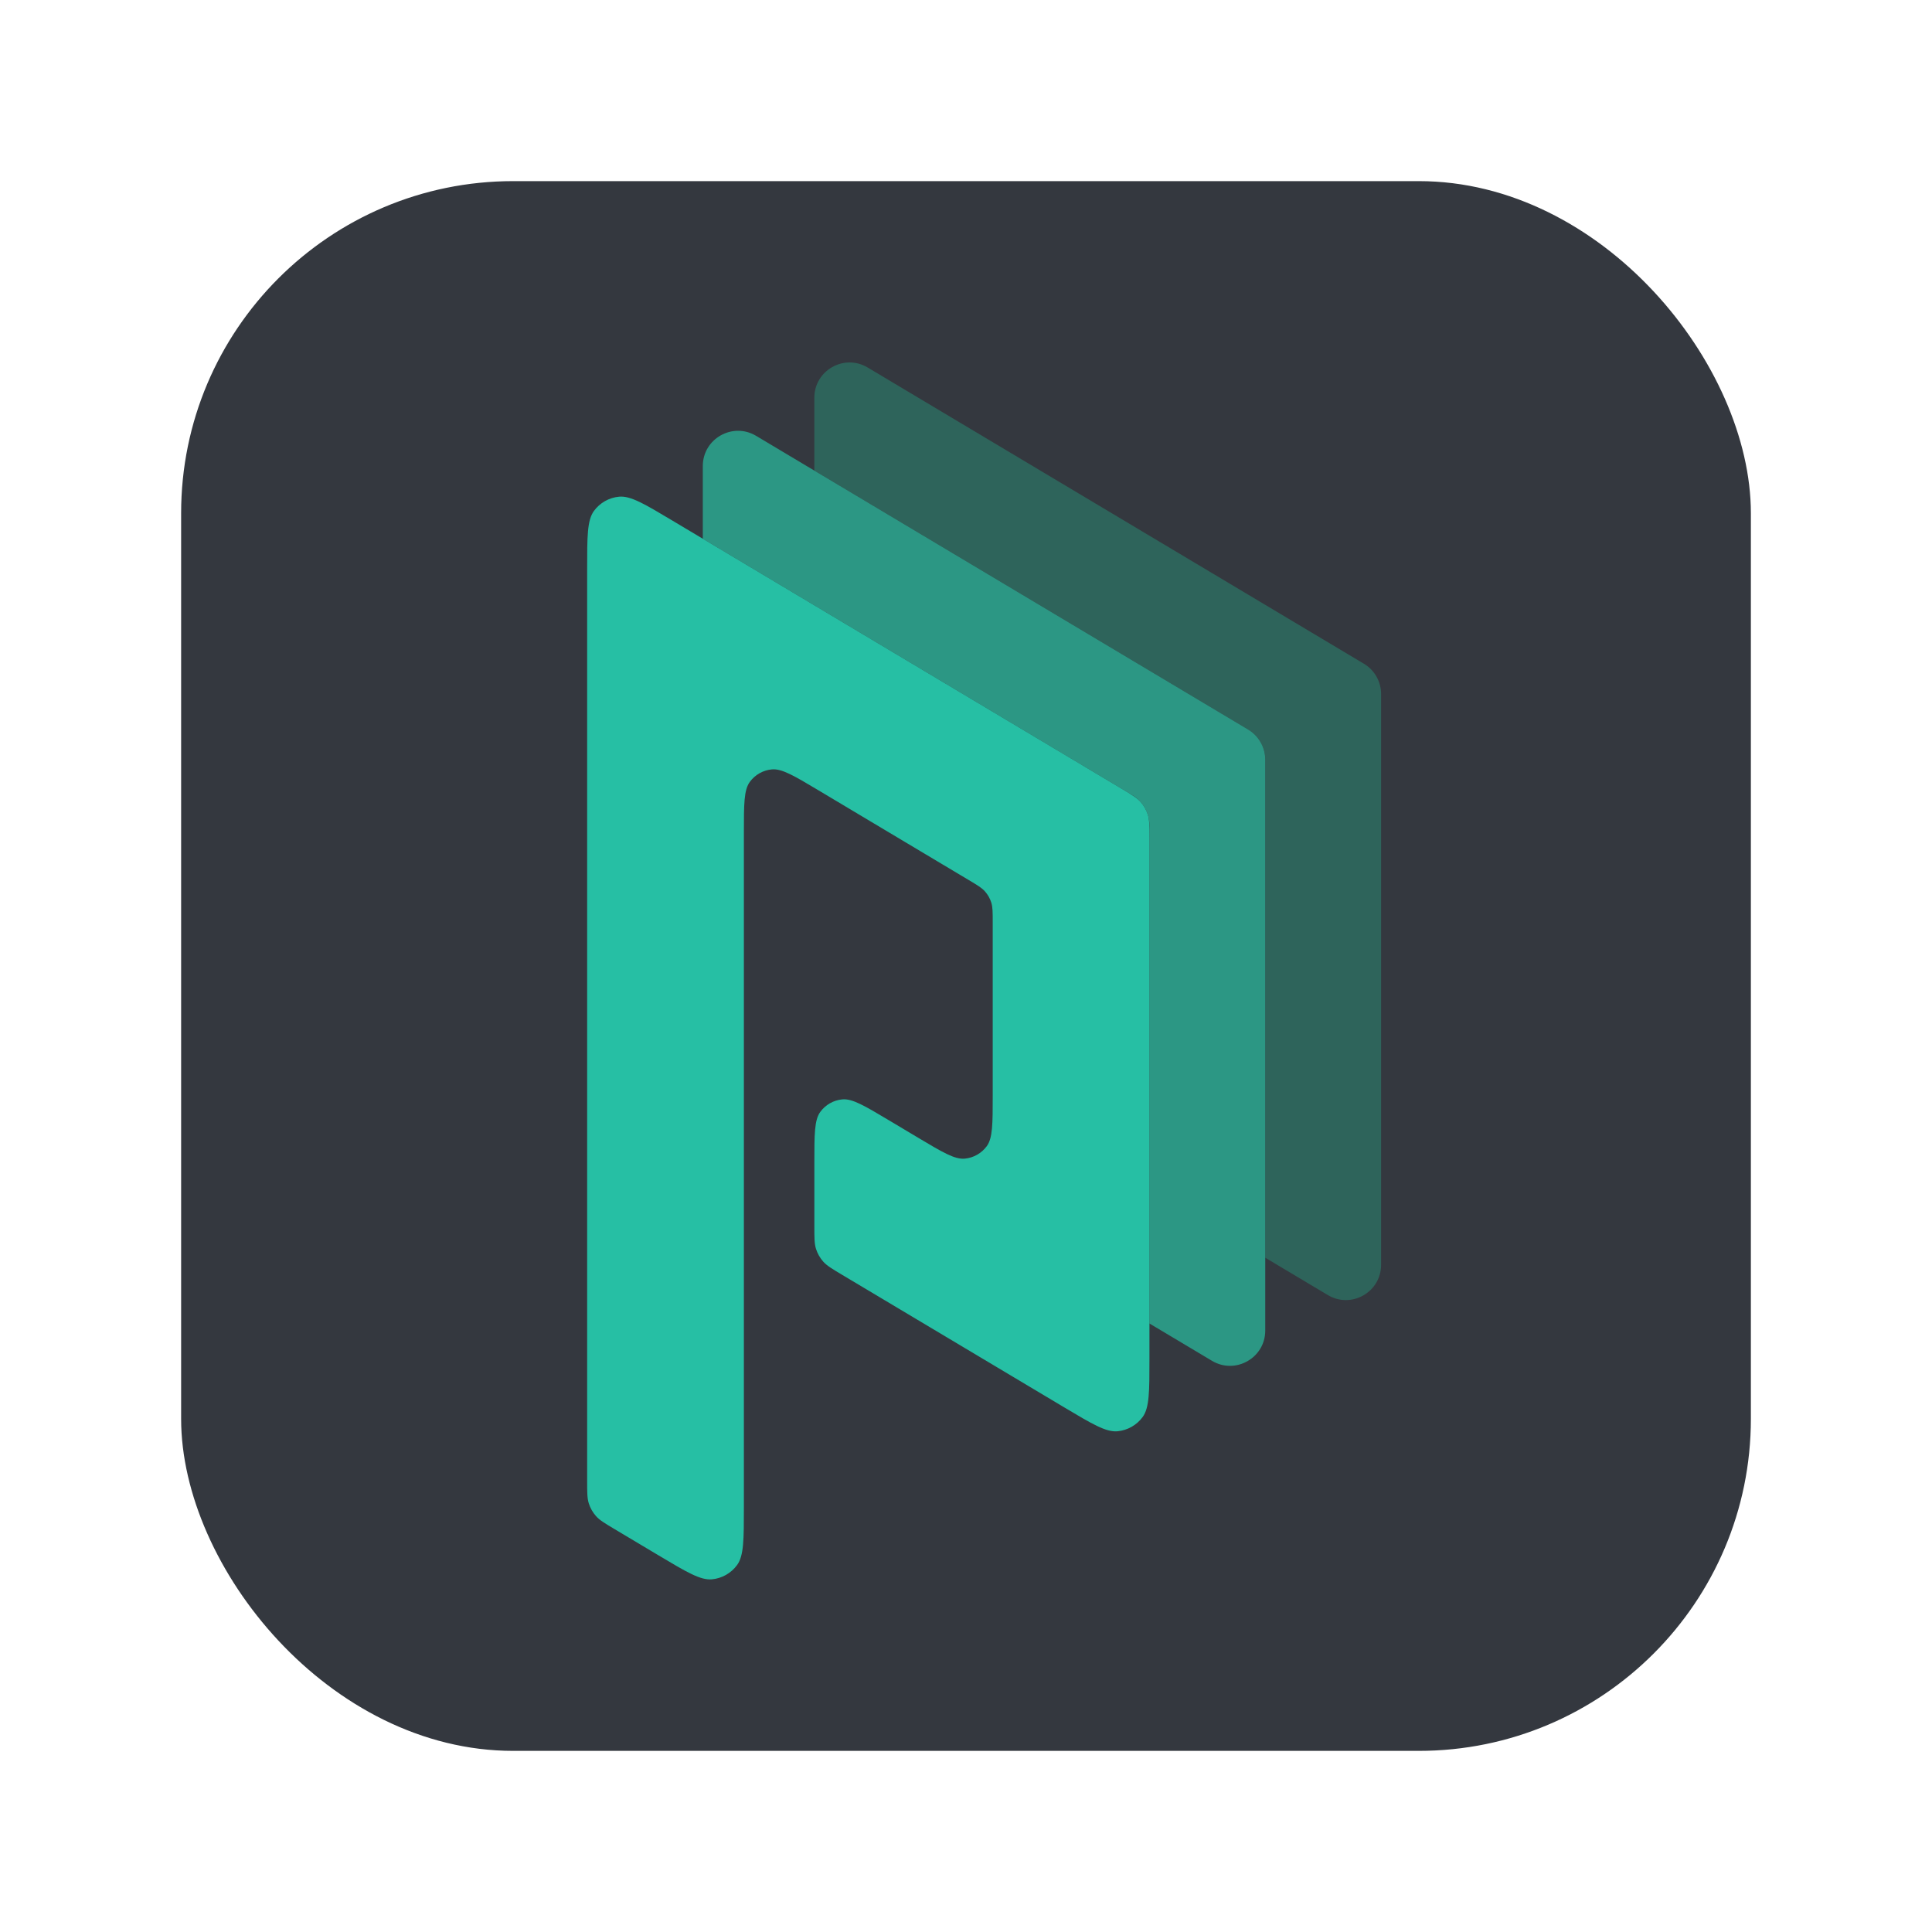 <svg width="100" height="100" viewBox="0 0 100 100" fill="none" xmlns="http://www.w3.org/2000/svg">
<rect x="9.375" y="9.375" width="81.25" height="81.25" rx="17.188" fill="#34383F"/>
<g clip-path="url(#clip0_55_319186)">
<path d="M70.597 34.356C71.148 34.685 71.485 35.279 71.485 35.921V65.467C71.485 66.882 69.943 67.757 68.728 67.032L65.49 65.1V39.325C65.49 38.683 65.152 38.088 64.601 37.759L42.15 24.357V20.586C42.15 19.171 43.693 18.296 44.908 19.021L70.597 34.356Z" fill="#2E645B"/>
<path d="M64.601 37.759C65.152 38.088 65.489 38.683 65.489 39.325V68.87C65.489 70.285 63.947 71.161 62.732 70.436L59.494 68.503V42.717C59.494 42.075 59.156 41.481 58.605 41.152L36.377 27.886V24.123C36.377 22.708 37.919 21.833 39.134 22.558L64.601 37.759Z" fill="#2C9784"/>
<path d="M58.074 40.834C58.592 41.144 58.851 41.298 59.04 41.512C59.206 41.701 59.332 41.922 59.409 42.162C59.495 42.433 59.495 42.735 59.495 43.339V70.34C59.495 72.022 59.495 72.864 59.143 73.345C58.835 73.764 58.363 74.032 57.845 74.082C57.251 74.138 56.529 73.707 55.084 72.845L43.573 65.975C43.055 65.665 42.795 65.511 42.607 65.297C42.441 65.108 42.315 64.887 42.238 64.647C42.151 64.376 42.151 64.074 42.151 63.47V60.178C42.151 58.706 42.151 57.97 42.46 57.549C42.729 57.182 43.142 56.947 43.596 56.904C44.115 56.855 44.747 57.232 46.011 57.986L47.523 58.889C48.787 59.643 49.419 60.02 49.939 59.971C50.392 59.928 50.805 59.693 51.075 59.326C51.383 58.905 51.383 58.169 51.383 56.697V47.74C51.383 47.212 51.383 46.948 51.307 46.711C51.24 46.501 51.13 46.307 50.984 46.142C50.82 45.955 50.593 45.819 50.139 45.549L42.363 40.906C41.099 40.152 40.467 39.774 39.947 39.824C39.494 39.867 39.081 40.101 38.812 40.468C38.503 40.889 38.503 41.626 38.503 43.098V78.004C38.503 79.686 38.503 80.527 38.15 81.008C37.842 81.428 37.37 81.696 36.852 81.745C36.258 81.802 35.536 81.37 34.091 80.508L31.812 79.148C31.294 78.838 31.035 78.684 30.846 78.47C30.68 78.281 30.554 78.06 30.477 77.82C30.391 77.549 30.391 77.247 30.391 76.644V29.45C30.391 27.768 30.391 26.927 30.743 26.445C31.051 26.026 31.523 25.758 32.041 25.709C32.635 25.652 33.358 26.083 34.802 26.945L58.074 40.834Z" fill="#26BFA4"/>
</g>
<defs>
<clipPath id="clip0_55_319186">
<rect width="65.625" height="65.625" fill="white" transform="translate(17.969 17.188)"/>
</clipPath>
</defs>
</svg>
